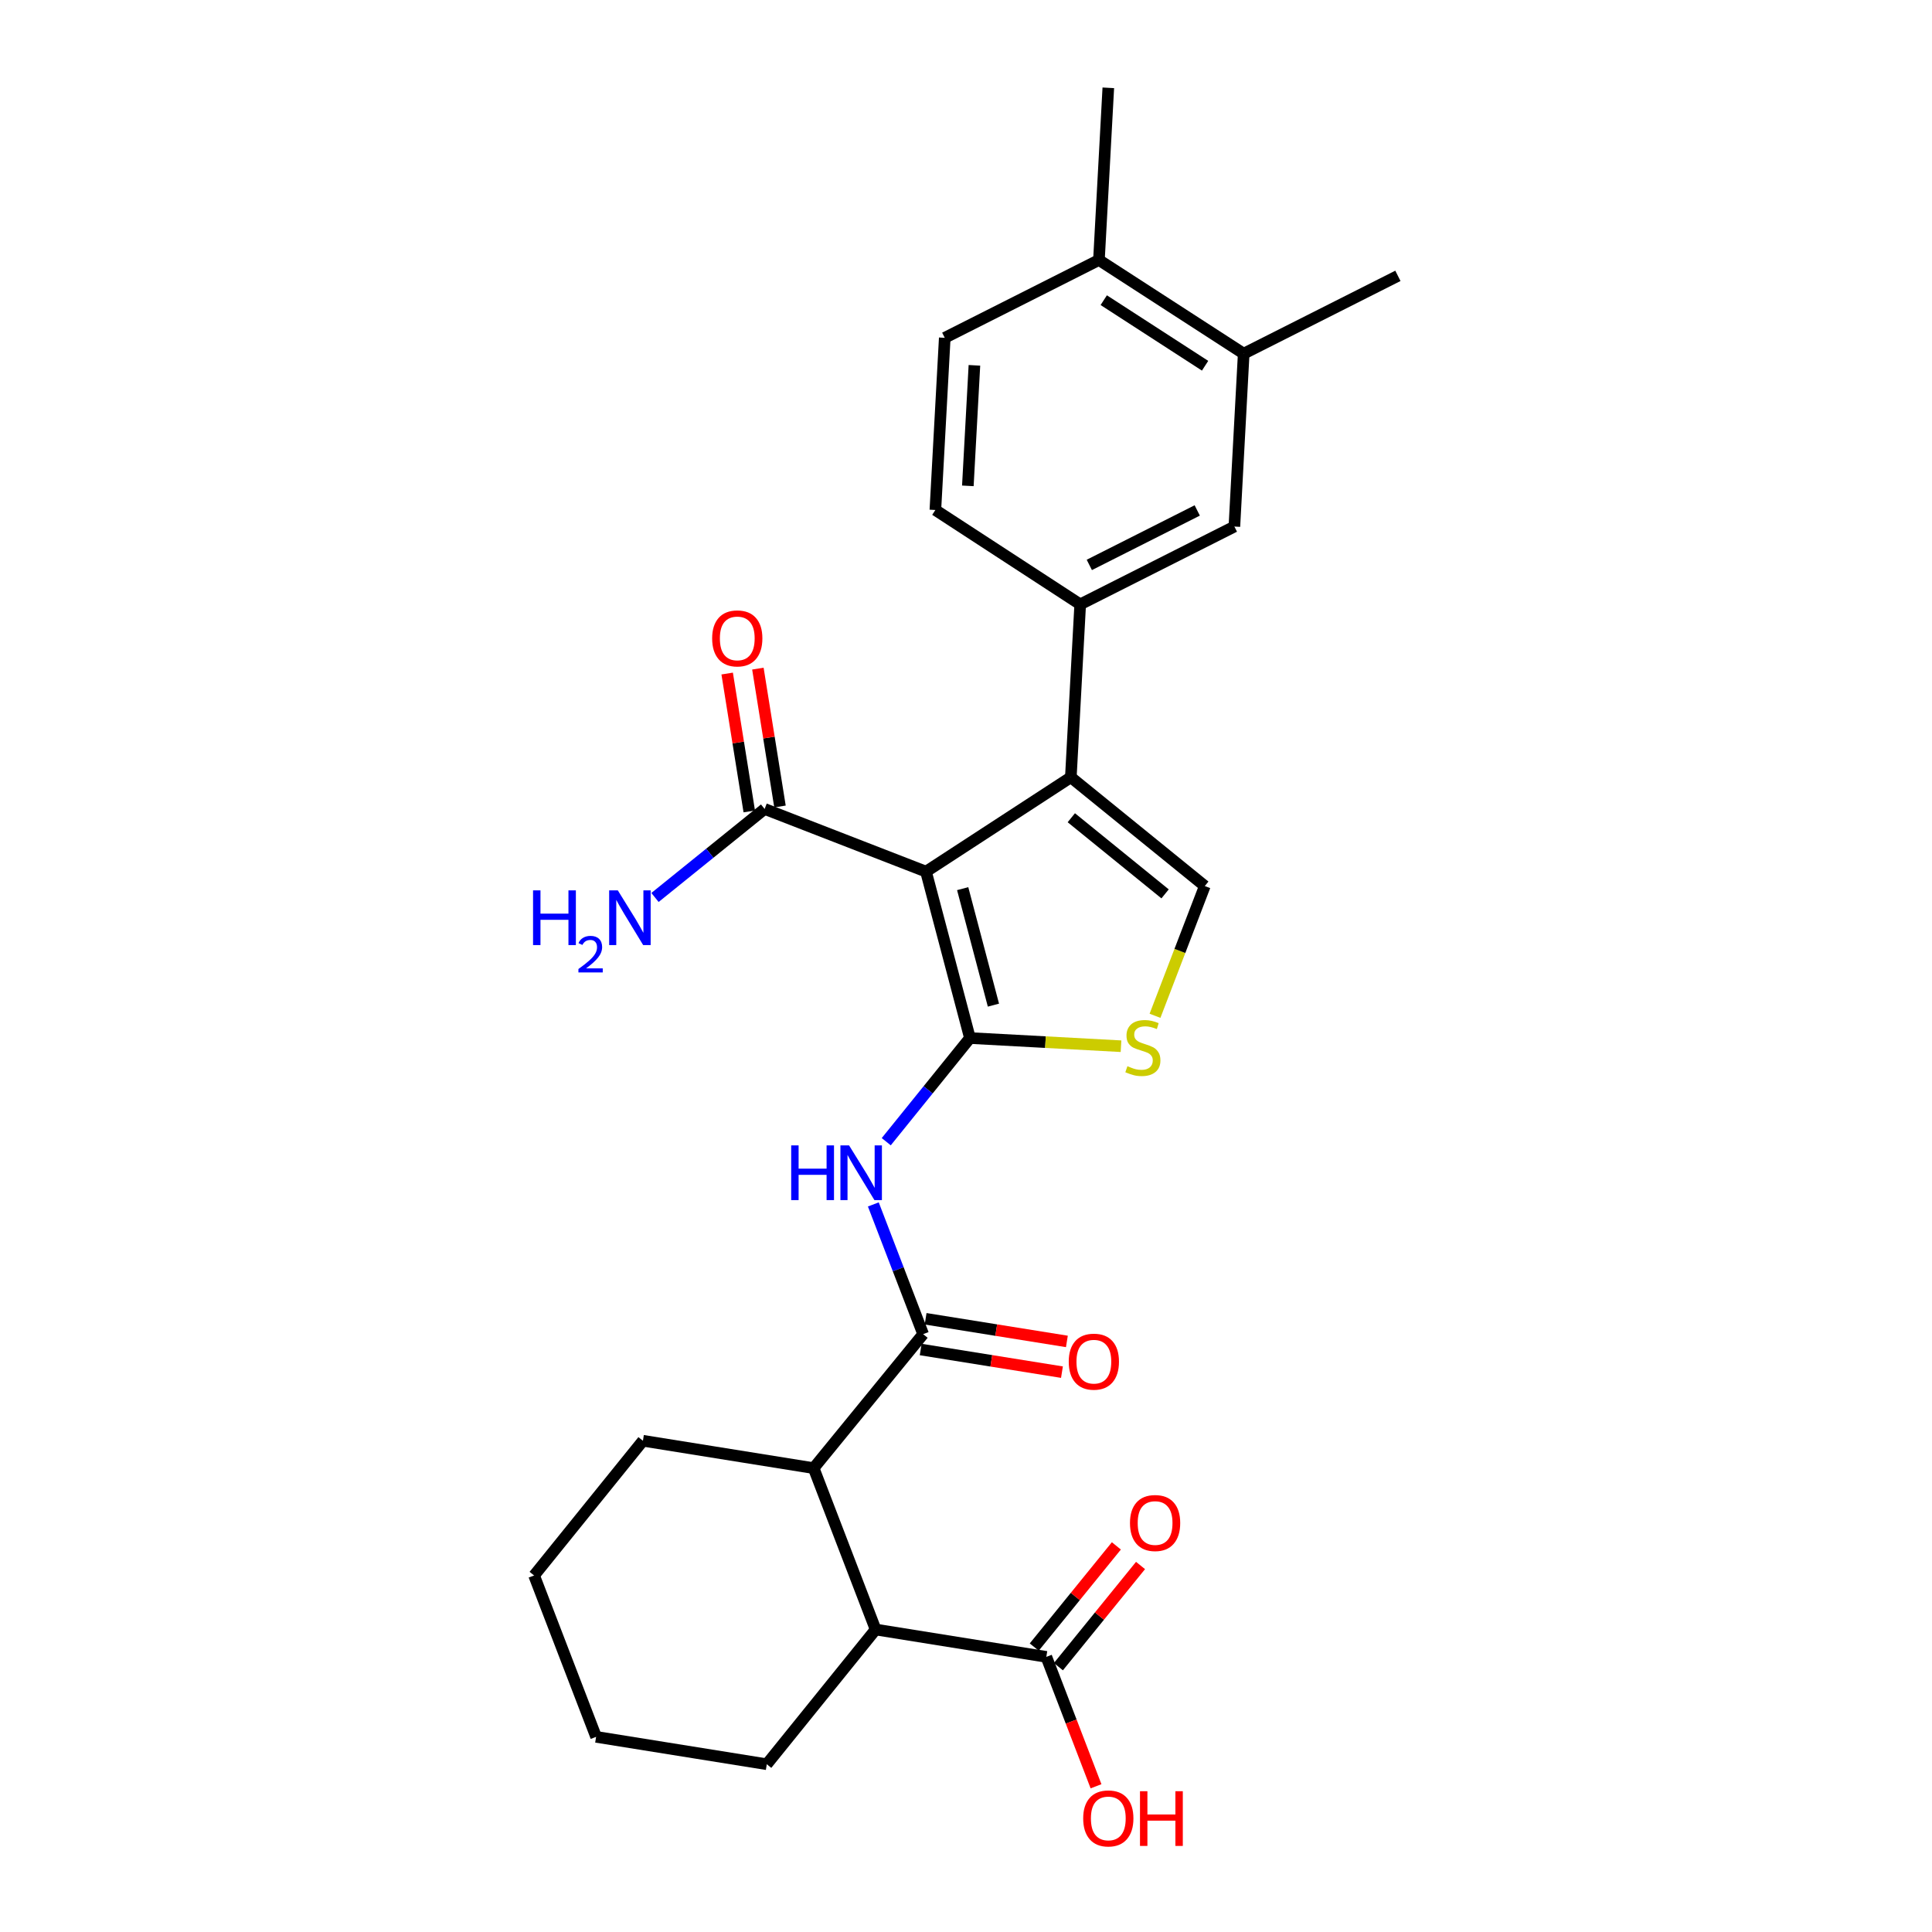 <?xml version='1.0' encoding='iso-8859-1'?>
<svg version='1.1' baseProfile='full'
              xmlns='http://www.w3.org/2000/svg'
                      xmlns:rdkit='http://www.rdkit.org/xml'
                      xmlns:xlink='http://www.w3.org/1999/xlink'
                  xml:space='preserve'
width='1000px' height='1000px' viewBox='0 0 1000 1000'>
<!-- END OF HEADER -->
<rect style='opacity:1.0;fill:#FFFFFF;stroke:none' width='1000' height='1000' x='0' y='0'> </rect>
<path class='bond-0' d='M 502.04,537.292 L 479.297,451.153' style='fill:none;fill-rule:evenodd;stroke:#000000;stroke-width:6px;stroke-linecap:butt;stroke-linejoin:miter;stroke-opacity:1' />
<path class='bond-0' d='M 514.199,520.261 L 498.279,459.963' style='fill:none;fill-rule:evenodd;stroke:#000000;stroke-width:6px;stroke-linecap:butt;stroke-linejoin:miter;stroke-opacity:1' />
<path class='bond-2' d='M 502.04,537.292 L 480.379,564.116' style='fill:none;fill-rule:evenodd;stroke:#000000;stroke-width:6px;stroke-linecap:butt;stroke-linejoin:miter;stroke-opacity:1' />
<path class='bond-2' d='M 480.379,564.116 L 458.718,590.94' style='fill:none;fill-rule:evenodd;stroke:#0000FF;stroke-width:6px;stroke-linecap:butt;stroke-linejoin:miter;stroke-opacity:1' />
<path class='bond-4' d='M 502.04,537.292 L 541.135,539.406' style='fill:none;fill-rule:evenodd;stroke:#000000;stroke-width:6px;stroke-linecap:butt;stroke-linejoin:miter;stroke-opacity:1' />
<path class='bond-4' d='M 541.135,539.406 L 580.231,541.52' style='fill:none;fill-rule:evenodd;stroke:#CCCC00;stroke-width:6px;stroke-linecap:butt;stroke-linejoin:miter;stroke-opacity:1' />
<path class='bond-1' d='M 479.297,451.153 L 554.262,402.313' style='fill:none;fill-rule:evenodd;stroke:#000000;stroke-width:6px;stroke-linecap:butt;stroke-linejoin:miter;stroke-opacity:1' />
<path class='bond-6' d='M 479.297,451.153 L 395.771,418.712' style='fill:none;fill-rule:evenodd;stroke:#000000;stroke-width:6px;stroke-linecap:butt;stroke-linejoin:miter;stroke-opacity:1' />
<path class='bond-7' d='M 554.262,402.313 L 559.111,312.819' style='fill:none;fill-rule:evenodd;stroke:#000000;stroke-width:6px;stroke-linecap:butt;stroke-linejoin:miter;stroke-opacity:1' />
<path class='bond-27' d='M 554.262,402.313 L 623.599,458.615' style='fill:none;fill-rule:evenodd;stroke:#000000;stroke-width:6px;stroke-linecap:butt;stroke-linejoin:miter;stroke-opacity:1' />
<path class='bond-27' d='M 554.511,423.26 L 603.047,462.671' style='fill:none;fill-rule:evenodd;stroke:#000000;stroke-width:6px;stroke-linecap:butt;stroke-linejoin:miter;stroke-opacity:1' />
<path class='bond-3' d='M 452.036,623.411 L 464.928,656.981' style='fill:none;fill-rule:evenodd;stroke:#0000FF;stroke-width:6px;stroke-linecap:butt;stroke-linejoin:miter;stroke-opacity:1' />
<path class='bond-3' d='M 464.928,656.981 L 477.821,690.55' style='fill:none;fill-rule:evenodd;stroke:#000000;stroke-width:6px;stroke-linecap:butt;stroke-linejoin:miter;stroke-opacity:1' />
<path class='bond-8' d='M 477.821,690.55 L 421.143,759.905' style='fill:none;fill-rule:evenodd;stroke:#000000;stroke-width:6px;stroke-linecap:butt;stroke-linejoin:miter;stroke-opacity:1' />
<path class='bond-13' d='M 476.547,698.501 L 513.107,704.361' style='fill:none;fill-rule:evenodd;stroke:#000000;stroke-width:6px;stroke-linecap:butt;stroke-linejoin:miter;stroke-opacity:1' />
<path class='bond-13' d='M 513.107,704.361 L 549.667,710.221' style='fill:none;fill-rule:evenodd;stroke:#FF0000;stroke-width:6px;stroke-linecap:butt;stroke-linejoin:miter;stroke-opacity:1' />
<path class='bond-13' d='M 479.095,682.599 L 515.656,688.46' style='fill:none;fill-rule:evenodd;stroke:#000000;stroke-width:6px;stroke-linecap:butt;stroke-linejoin:miter;stroke-opacity:1' />
<path class='bond-13' d='M 515.656,688.46 L 552.216,694.32' style='fill:none;fill-rule:evenodd;stroke:#FF0000;stroke-width:6px;stroke-linecap:butt;stroke-linejoin:miter;stroke-opacity:1' />
<path class='bond-5' d='M 597.828,525.776 L 610.714,492.195' style='fill:none;fill-rule:evenodd;stroke:#CCCC00;stroke-width:6px;stroke-linecap:butt;stroke-linejoin:miter;stroke-opacity:1' />
<path class='bond-5' d='M 610.714,492.195 L 623.599,458.615' style='fill:none;fill-rule:evenodd;stroke:#000000;stroke-width:6px;stroke-linecap:butt;stroke-linejoin:miter;stroke-opacity:1' />
<path class='bond-16' d='M 403.721,417.438 L 398.002,381.758' style='fill:none;fill-rule:evenodd;stroke:#000000;stroke-width:6px;stroke-linecap:butt;stroke-linejoin:miter;stroke-opacity:1' />
<path class='bond-16' d='M 398.002,381.758 L 392.283,346.077' style='fill:none;fill-rule:evenodd;stroke:#FF0000;stroke-width:6px;stroke-linecap:butt;stroke-linejoin:miter;stroke-opacity:1' />
<path class='bond-16' d='M 387.82,419.987 L 382.101,384.306' style='fill:none;fill-rule:evenodd;stroke:#000000;stroke-width:6px;stroke-linecap:butt;stroke-linejoin:miter;stroke-opacity:1' />
<path class='bond-16' d='M 382.101,384.306 L 376.382,348.626' style='fill:none;fill-rule:evenodd;stroke:#FF0000;stroke-width:6px;stroke-linecap:butt;stroke-linejoin:miter;stroke-opacity:1' />
<path class='bond-19' d='M 395.771,418.712 L 367.395,441.623' style='fill:none;fill-rule:evenodd;stroke:#000000;stroke-width:6px;stroke-linecap:butt;stroke-linejoin:miter;stroke-opacity:1' />
<path class='bond-19' d='M 367.395,441.623 L 339.02,464.533' style='fill:none;fill-rule:evenodd;stroke:#0000FF;stroke-width:6px;stroke-linecap:butt;stroke-linejoin:miter;stroke-opacity:1' />
<path class='bond-11' d='M 559.111,312.819 L 638.916,272.541' style='fill:none;fill-rule:evenodd;stroke:#000000;stroke-width:6px;stroke-linecap:butt;stroke-linejoin:miter;stroke-opacity:1' />
<path class='bond-11' d='M 563.826,292.4 L 619.689,264.206' style='fill:none;fill-rule:evenodd;stroke:#000000;stroke-width:6px;stroke-linecap:butt;stroke-linejoin:miter;stroke-opacity:1' />
<path class='bond-14' d='M 559.111,312.819 L 484.146,263.97' style='fill:none;fill-rule:evenodd;stroke:#000000;stroke-width:6px;stroke-linecap:butt;stroke-linejoin:miter;stroke-opacity:1' />
<path class='bond-9' d='M 421.143,759.905 L 453.218,843.432' style='fill:none;fill-rule:evenodd;stroke:#000000;stroke-width:6px;stroke-linecap:butt;stroke-linejoin:miter;stroke-opacity:1' />
<path class='bond-21' d='M 421.143,759.905 L 332.777,745.733' style='fill:none;fill-rule:evenodd;stroke:#000000;stroke-width:6px;stroke-linecap:butt;stroke-linejoin:miter;stroke-opacity:1' />
<path class='bond-10' d='M 453.218,843.432 L 541.575,857.594' style='fill:none;fill-rule:evenodd;stroke:#000000;stroke-width:6px;stroke-linecap:butt;stroke-linejoin:miter;stroke-opacity:1' />
<path class='bond-22' d='M 453.218,843.432 L 396.889,913.163' style='fill:none;fill-rule:evenodd;stroke:#000000;stroke-width:6px;stroke-linecap:butt;stroke-linejoin:miter;stroke-opacity:1' />
<path class='bond-17' d='M 547.827,862.669 L 569.082,836.484' style='fill:none;fill-rule:evenodd;stroke:#000000;stroke-width:6px;stroke-linecap:butt;stroke-linejoin:miter;stroke-opacity:1' />
<path class='bond-17' d='M 569.082,836.484 L 590.336,810.298' style='fill:none;fill-rule:evenodd;stroke:#FF0000;stroke-width:6px;stroke-linecap:butt;stroke-linejoin:miter;stroke-opacity:1' />
<path class='bond-17' d='M 535.324,852.52 L 556.578,826.335' style='fill:none;fill-rule:evenodd;stroke:#000000;stroke-width:6px;stroke-linecap:butt;stroke-linejoin:miter;stroke-opacity:1' />
<path class='bond-17' d='M 556.578,826.335 L 577.832,800.149' style='fill:none;fill-rule:evenodd;stroke:#FF0000;stroke-width:6px;stroke-linecap:butt;stroke-linejoin:miter;stroke-opacity:1' />
<path class='bond-20' d='M 541.575,857.594 L 554.437,891.084' style='fill:none;fill-rule:evenodd;stroke:#000000;stroke-width:6px;stroke-linecap:butt;stroke-linejoin:miter;stroke-opacity:1' />
<path class='bond-20' d='M 554.437,891.084 L 567.299,924.573' style='fill:none;fill-rule:evenodd;stroke:#FF0000;stroke-width:6px;stroke-linecap:butt;stroke-linejoin:miter;stroke-opacity:1' />
<path class='bond-12' d='M 638.916,272.541 L 643.738,183.055' style='fill:none;fill-rule:evenodd;stroke:#000000;stroke-width:6px;stroke-linecap:butt;stroke-linejoin:miter;stroke-opacity:1' />
<path class='bond-23' d='M 643.738,183.055 L 723.552,142.777' style='fill:none;fill-rule:evenodd;stroke:#000000;stroke-width:6px;stroke-linecap:butt;stroke-linejoin:miter;stroke-opacity:1' />
<path class='bond-29' d='M 643.738,183.055 L 568.809,134.573' style='fill:none;fill-rule:evenodd;stroke:#000000;stroke-width:6px;stroke-linecap:butt;stroke-linejoin:miter;stroke-opacity:1' />
<path class='bond-29' d='M 623.75,189.304 L 571.3,155.366' style='fill:none;fill-rule:evenodd;stroke:#000000;stroke-width:6px;stroke-linecap:butt;stroke-linejoin:miter;stroke-opacity:1' />
<path class='bond-18' d='M 484.146,263.97 L 489.004,174.851' style='fill:none;fill-rule:evenodd;stroke:#000000;stroke-width:6px;stroke-linecap:butt;stroke-linejoin:miter;stroke-opacity:1' />
<path class='bond-18' d='M 500.955,251.478 L 504.356,189.096' style='fill:none;fill-rule:evenodd;stroke:#000000;stroke-width:6px;stroke-linecap:butt;stroke-linejoin:miter;stroke-opacity:1' />
<path class='bond-15' d='M 568.809,134.573 L 489.004,174.851' style='fill:none;fill-rule:evenodd;stroke:#000000;stroke-width:6px;stroke-linecap:butt;stroke-linejoin:miter;stroke-opacity:1' />
<path class='bond-24' d='M 568.809,134.573 L 573.658,45.455' style='fill:none;fill-rule:evenodd;stroke:#000000;stroke-width:6px;stroke-linecap:butt;stroke-linejoin:miter;stroke-opacity:1' />
<path class='bond-26' d='M 332.777,745.733 L 276.448,815.464' style='fill:none;fill-rule:evenodd;stroke:#000000;stroke-width:6px;stroke-linecap:butt;stroke-linejoin:miter;stroke-opacity:1' />
<path class='bond-28' d='M 396.889,913.163 L 308.54,898.991' style='fill:none;fill-rule:evenodd;stroke:#000000;stroke-width:6px;stroke-linecap:butt;stroke-linejoin:miter;stroke-opacity:1' />
<path class='bond-25' d='M 308.54,898.991 L 276.448,815.464' style='fill:none;fill-rule:evenodd;stroke:#000000;stroke-width:6px;stroke-linecap:butt;stroke-linejoin:miter;stroke-opacity:1' />
<path  class='atom-3' d='M 409.518 592.854
L 413.358 592.854
L 413.358 604.894
L 427.838 604.894
L 427.838 592.854
L 431.678 592.854
L 431.678 621.174
L 427.838 621.174
L 427.838 608.094
L 413.358 608.094
L 413.358 621.174
L 409.518 621.174
L 409.518 592.854
' fill='#0000FF'/>
<path  class='atom-3' d='M 439.478 592.854
L 448.758 607.854
Q 449.678 609.334, 451.158 612.014
Q 452.638 614.694, 452.718 614.854
L 452.718 592.854
L 456.478 592.854
L 456.478 621.174
L 452.598 621.174
L 442.638 604.774
Q 441.478 602.854, 440.238 600.654
Q 439.038 598.454, 438.678 597.774
L 438.678 621.174
L 434.998 621.174
L 434.998 592.854
L 439.478 592.854
' fill='#0000FF'/>
<path  class='atom-5' d='M 583.552 551.853
Q 583.872 551.973, 585.192 552.533
Q 586.512 553.093, 587.952 553.453
Q 589.432 553.773, 590.872 553.773
Q 593.552 553.773, 595.112 552.493
Q 596.672 551.173, 596.672 548.893
Q 596.672 547.333, 595.872 546.373
Q 595.112 545.413, 593.912 544.893
Q 592.712 544.373, 590.712 543.773
Q 588.192 543.013, 586.672 542.293
Q 585.192 541.573, 584.112 540.053
Q 583.072 538.533, 583.072 535.973
Q 583.072 532.413, 585.472 530.213
Q 587.912 528.013, 592.712 528.013
Q 595.992 528.013, 599.712 529.573
L 598.792 532.653
Q 595.392 531.253, 592.832 531.253
Q 590.072 531.253, 588.552 532.413
Q 587.032 533.533, 587.072 535.493
Q 587.072 537.013, 587.832 537.933
Q 588.632 538.853, 589.752 539.373
Q 590.912 539.893, 592.832 540.493
Q 595.392 541.293, 596.912 542.093
Q 598.432 542.893, 599.512 544.533
Q 600.632 546.133, 600.632 548.893
Q 600.632 552.813, 597.992 554.933
Q 595.392 557.013, 591.032 557.013
Q 588.512 557.013, 586.592 556.453
Q 584.712 555.933, 582.472 555.013
L 583.552 551.853
' fill='#CCCC00'/>
<path  class='atom-14' d='M 553.179 704.793
Q 553.179 697.993, 556.539 694.193
Q 559.899 690.393, 566.179 690.393
Q 572.459 690.393, 575.819 694.193
Q 579.179 697.993, 579.179 704.793
Q 579.179 711.673, 575.779 715.593
Q 572.379 719.473, 566.179 719.473
Q 559.939 719.473, 556.539 715.593
Q 553.179 711.713, 553.179 704.793
M 566.179 716.273
Q 570.499 716.273, 572.819 713.393
Q 575.179 710.473, 575.179 704.793
Q 575.179 699.233, 572.819 696.433
Q 570.499 693.593, 566.179 693.593
Q 561.859 693.593, 559.499 696.393
Q 557.179 699.193, 557.179 704.793
Q 557.179 710.513, 559.499 713.393
Q 561.859 716.273, 566.179 716.273
' fill='#FF0000'/>
<path  class='atom-17' d='M 368.608 330.434
Q 368.608 323.634, 371.968 319.834
Q 375.328 316.034, 381.608 316.034
Q 387.888 316.034, 391.248 319.834
Q 394.608 323.634, 394.608 330.434
Q 394.608 337.314, 391.208 341.234
Q 387.808 345.114, 381.608 345.114
Q 375.368 345.114, 371.968 341.234
Q 368.608 337.354, 368.608 330.434
M 381.608 341.914
Q 385.928 341.914, 388.248 339.034
Q 390.608 336.114, 390.608 330.434
Q 390.608 324.874, 388.248 322.074
Q 385.928 319.234, 381.608 319.234
Q 377.288 319.234, 374.928 322.034
Q 372.608 324.834, 372.608 330.434
Q 372.608 336.154, 374.928 339.034
Q 377.288 341.914, 381.608 341.914
' fill='#FF0000'/>
<path  class='atom-18' d='M 584.877 788.31
Q 584.877 781.51, 588.237 777.71
Q 591.597 773.91, 597.877 773.91
Q 604.157 773.91, 607.517 777.71
Q 610.877 781.51, 610.877 788.31
Q 610.877 795.19, 607.477 799.11
Q 604.077 802.99, 597.877 802.99
Q 591.637 802.99, 588.237 799.11
Q 584.877 795.23, 584.877 788.31
M 597.877 799.79
Q 602.197 799.79, 604.517 796.91
Q 606.877 793.99, 606.877 788.31
Q 606.877 782.75, 604.517 779.95
Q 602.197 777.11, 597.877 777.11
Q 593.557 777.11, 591.197 779.91
Q 588.877 782.71, 588.877 788.31
Q 588.877 794.03, 591.197 796.91
Q 593.557 799.79, 597.877 799.79
' fill='#FF0000'/>
<path  class='atom-20' d='M 275.907 460.854
L 279.747 460.854
L 279.747 472.894
L 294.227 472.894
L 294.227 460.854
L 298.067 460.854
L 298.067 489.174
L 294.227 489.174
L 294.227 476.094
L 279.747 476.094
L 279.747 489.174
L 275.907 489.174
L 275.907 460.854
' fill='#0000FF'/>
<path  class='atom-20' d='M 299.44 488.181
Q 300.126 486.412, 301.763 485.435
Q 303.4 484.432, 305.67 484.432
Q 308.495 484.432, 310.079 485.963
Q 311.663 487.494, 311.663 490.213
Q 311.663 492.985, 309.604 495.573
Q 307.571 498.16, 303.347 501.222
L 311.98 501.222
L 311.98 503.334
L 299.387 503.334
L 299.387 501.565
Q 302.872 499.084, 304.931 497.236
Q 307.016 495.388, 308.02 493.725
Q 309.023 492.061, 309.023 490.345
Q 309.023 488.55, 308.125 487.547
Q 307.228 486.544, 305.67 486.544
Q 304.165 486.544, 303.162 487.151
Q 302.159 487.758, 301.446 489.105
L 299.44 488.181
' fill='#0000FF'/>
<path  class='atom-20' d='M 319.78 460.854
L 329.06 475.854
Q 329.98 477.334, 331.46 480.014
Q 332.94 482.694, 333.02 482.854
L 333.02 460.854
L 336.78 460.854
L 336.78 489.174
L 332.9 489.174
L 322.94 472.774
Q 321.78 470.854, 320.54 468.654
Q 319.34 466.454, 318.98 465.774
L 318.98 489.174
L 315.3 489.174
L 315.3 460.854
L 319.78 460.854
' fill='#0000FF'/>
<path  class='atom-21' d='M 560.658 941.21
Q 560.658 934.41, 564.018 930.61
Q 567.378 926.81, 573.658 926.81
Q 579.938 926.81, 583.298 930.61
Q 586.658 934.41, 586.658 941.21
Q 586.658 948.09, 583.258 952.01
Q 579.858 955.89, 573.658 955.89
Q 567.418 955.89, 564.018 952.01
Q 560.658 948.13, 560.658 941.21
M 573.658 952.69
Q 577.978 952.69, 580.298 949.81
Q 582.658 946.89, 582.658 941.21
Q 582.658 935.65, 580.298 932.85
Q 577.978 930.01, 573.658 930.01
Q 569.338 930.01, 566.978 932.81
Q 564.658 935.61, 564.658 941.21
Q 564.658 946.93, 566.978 949.81
Q 569.338 952.69, 573.658 952.69
' fill='#FF0000'/>
<path  class='atom-21' d='M 590.058 927.13
L 593.898 927.13
L 593.898 939.17
L 608.378 939.17
L 608.378 927.13
L 612.218 927.13
L 612.218 955.45
L 608.378 955.45
L 608.378 942.37
L 593.898 942.37
L 593.898 955.45
L 590.058 955.45
L 590.058 927.13
' fill='#FF0000'/>
</svg>
